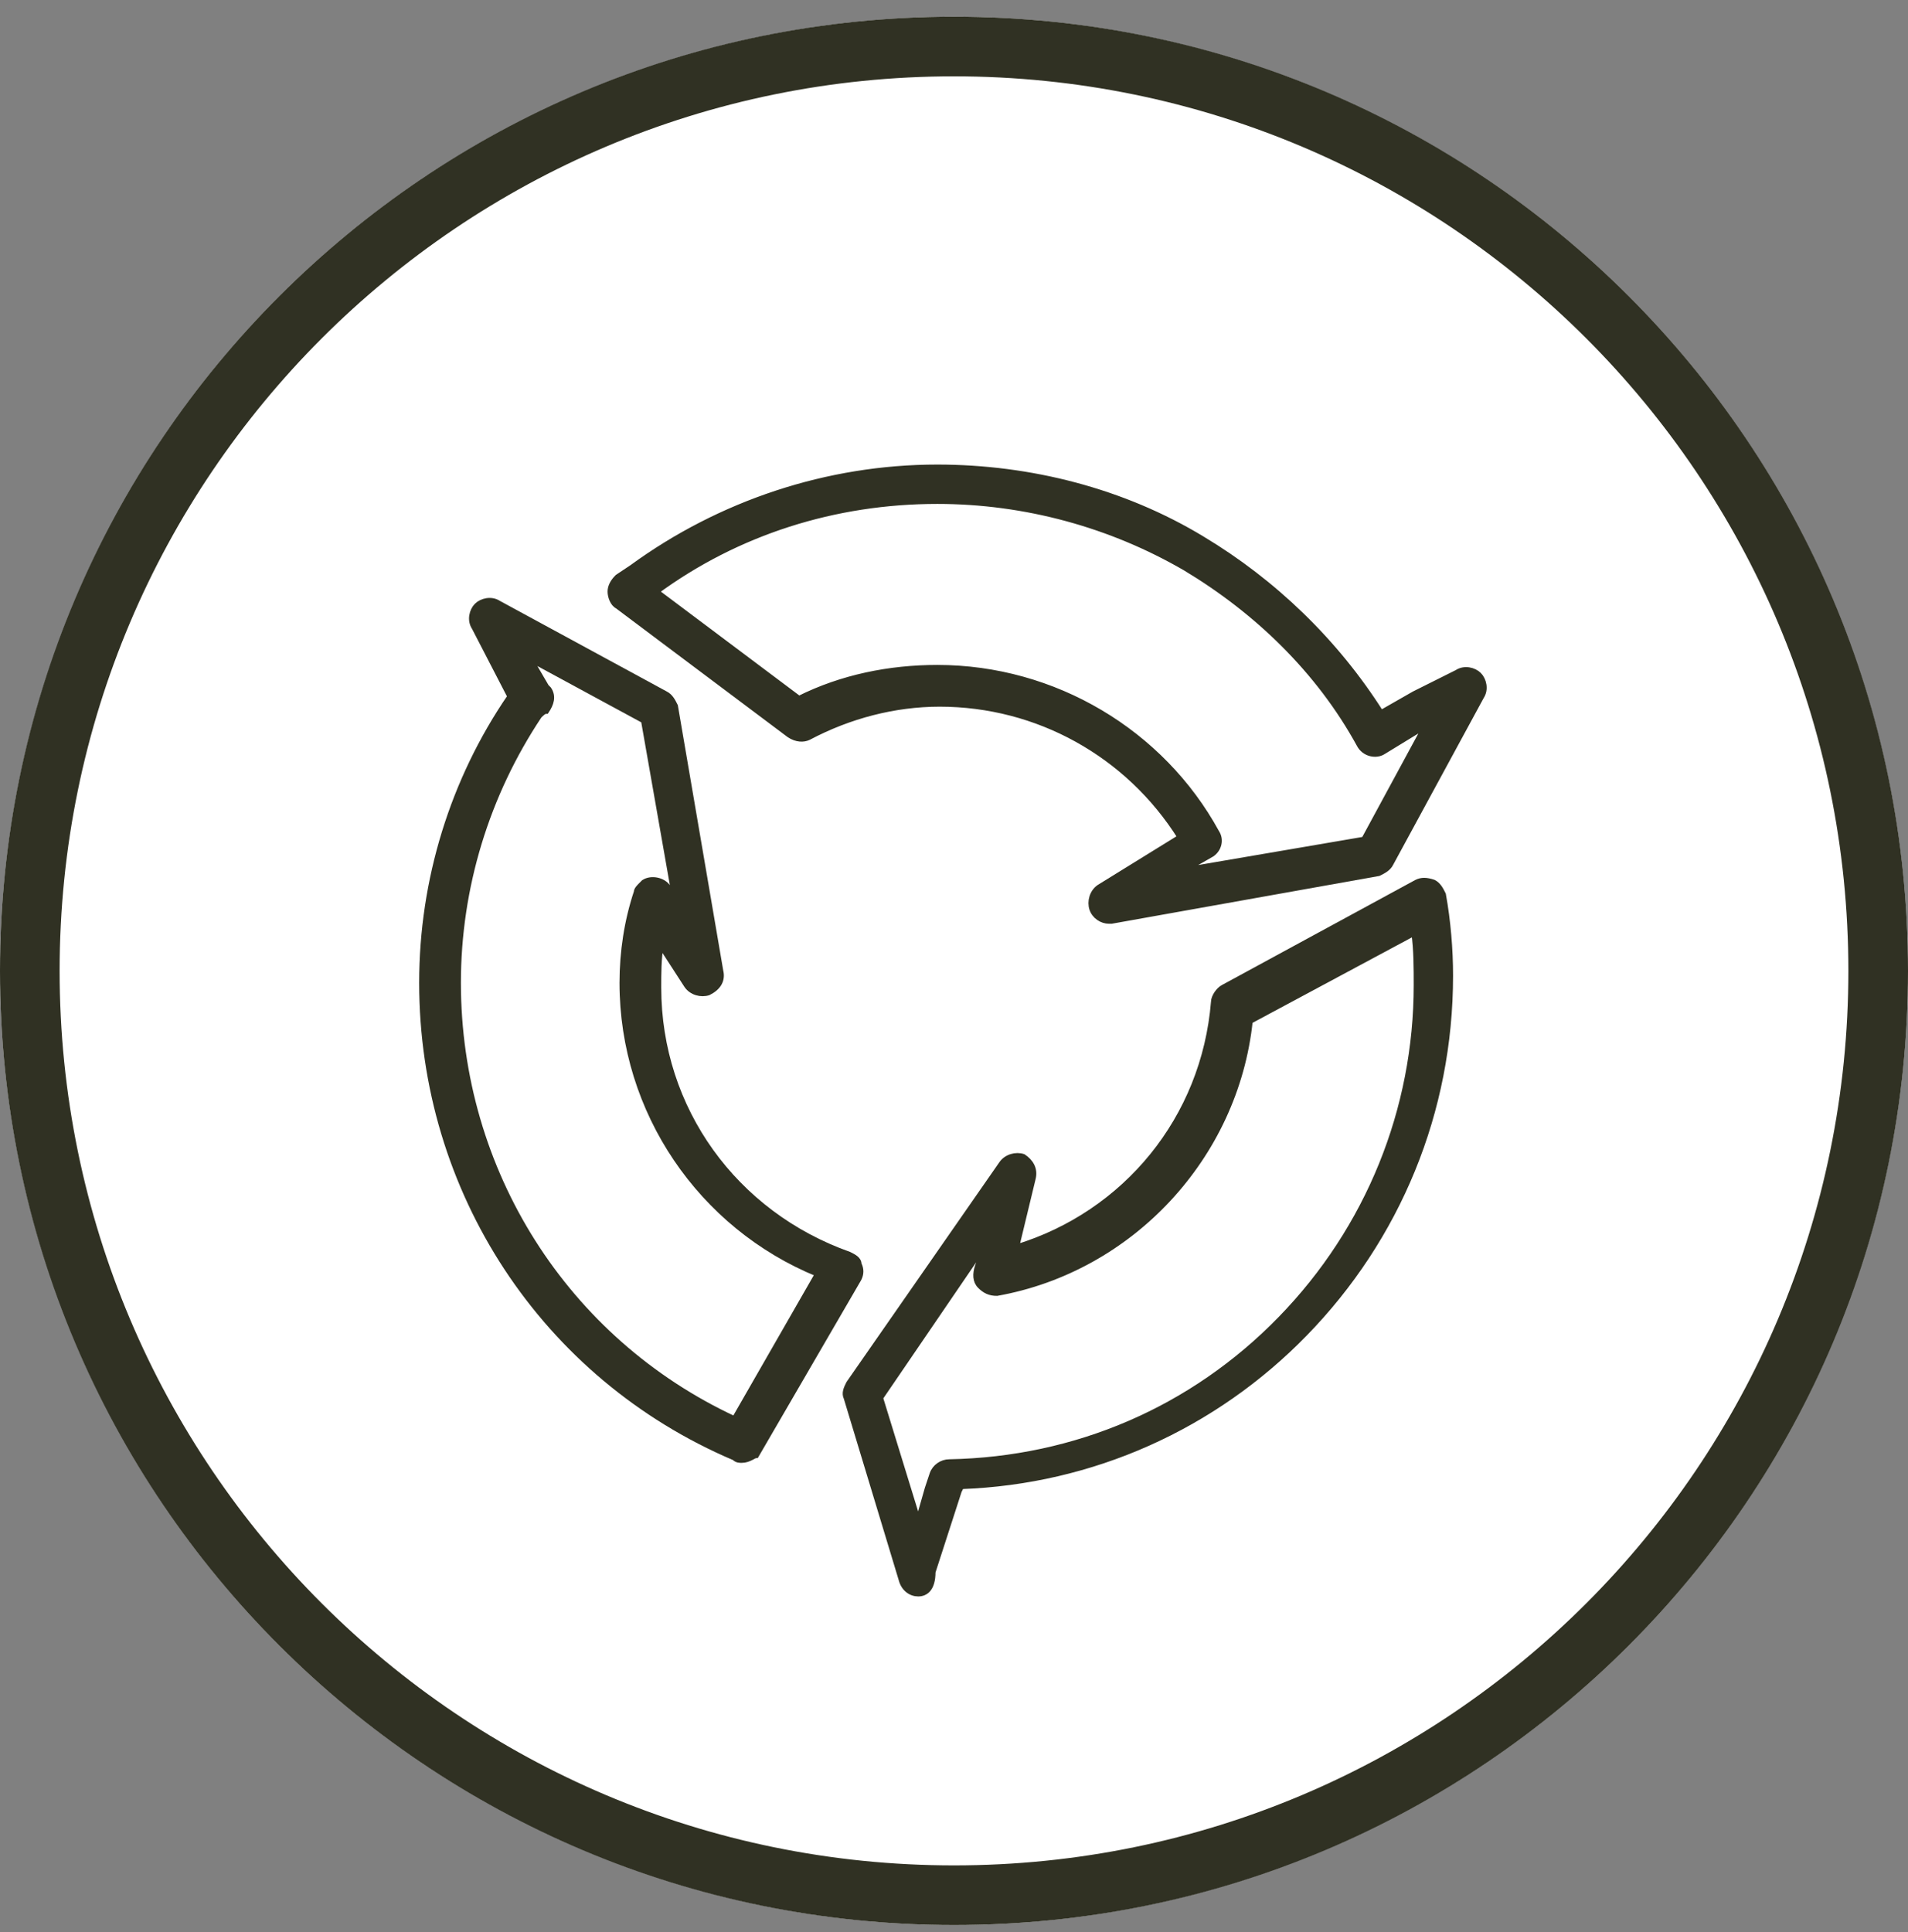 <svg xml:space="preserve" style="enable-background:new 0 0 80 81;" viewBox="0 0 80 81" y="0px" x="0px" xmlns:xlink="http://www.w3.org/1999/xlink" xmlns="http://www.w3.org/2000/svg" id="Layer_1" version="1.1">
<rect x="0" y="0" width="80" height="81" fill="#808080" stroke="none"/>
<style type="text/css">
	.st0{fill:#FFFFFF;}
	.st1{fill:#303123;stroke:#303123;stroke-width:0.25;}
	.st2{fill-rule:evenodd;clip-rule:evenodd;fill:#303123;}
</style>
<g>
	<circle r="40" cy="40.7" cx="40" class="st0"></circle>
	<path d="M46.5,38.6c-0.3,0-0.6-0.2-0.7-0.5c-0.1-0.3,0-0.7,0.3-0.9l3.4-2.1c-2.2-3.5-6-5.6-10.1-5.6
		c-1.9,0-3.8,0.5-5.5,1.4c-0.2,0.1-0.5,0.1-0.8-0.1l-7.2-5.4c-0.2-0.1-0.3-0.4-0.3-0.6c0-0.2,0.1-0.4,0.3-0.6l0.6-0.4
		c3.7-2.7,8.2-4.2,12.8-4.2c3.9,0,7.8,1,11.1,3c3,1.8,5.6,4.3,7.5,7.3l1.4-0.8c0,0,0,0,0,0l1.8-0.9c0.3-0.2,0.7-0.1,0.9,0.1
		c0.2,0.2,0.3,0.6,0.1,0.9l-3.8,7c-0.1,0.2-0.3,0.3-0.5,0.4l-11.2,2C46.6,38.6,46.5,38.6,46.5,38.6z M39.3,28
		c4.9,0,9.4,2.7,11.7,6.9c0.2,0.3,0.1,0.7-0.2,0.9l-0.7,0.4c0,0,0,0,0,0l-0.5,0.3l7.6-1.3l2.6-4.8L58,31.5c-0.3,0.2-0.8,0.1-1-0.3
		c-1.7-3.1-4.3-5.6-7.3-7.4C46.6,22,43,21,39.3,21c-4.3,0-8.4,1.3-11.8,3.8l6,4.5C35.3,28.4,37.3,28,39.3,28L39.3,28z" class="st1"></path>
	<path d="M31.1,61.2c-0.1,0-0.2,0-0.3-0.1c-8-3.4-13.1-11.2-13.1-19.9c0-4.3,1.3-8.5,3.7-12l-1.5-2.9
		c-0.2-0.3-0.1-0.7,0.1-0.9c0.2-0.2,0.6-0.3,0.9-0.1l7,3.8c0.2,0.1,0.3,0.3,0.4,0.5l1.9,11.1c0.1,0.4-0.1,0.7-0.5,0.9
		c-0.3,0.1-0.7,0-0.9-0.3l-1.1-1.7c-0.1,0.6-0.1,1.2-0.1,1.8c0,5.1,3.2,9.5,8,11.2c0.2,0.1,0.4,0.2,0.4,0.4c0.1,0.2,0.1,0.4,0,0.6
		l-4.3,7.4C31.6,61,31.4,61.2,31.1,61.2L31.1,61.2z M22.6,30c-2.2,3.3-3.4,7.2-3.4,11.2c0,7.9,4.5,15,11.6,18.3l3.5-6.1
		c-4.9-2-8.2-6.8-8.2-12.2c0-1.3,0.2-2.6,0.6-3.8c0-0.1,0.1-0.2,0.2-0.3c0,0,0.1-0.1,0.1-0.1c0.3-0.2,0.8-0.1,1,0.2l0.3,0.4L27,30.2
		l-4.8-2.6l0.7,1.2l0.1,0.1c0.2,0.3,0.1,0.6-0.1,0.9C22.8,29.8,22.7,29.9,22.6,30L22.6,30z" class="st1"></path>
	<path d="M38.5,66.8L38.5,66.8c-0.3,0-0.6-0.2-0.7-0.6l-2.3-7.6c-0.1-0.2,0-0.4,0.1-0.6l6.4-9.2
		c0.2-0.3,0.6-0.4,0.9-0.3c0.3,0.2,0.5,0.5,0.4,0.9l-0.7,2.9c4.6-1.4,7.9-5.4,8.3-10.3c0-0.2,0.2-0.5,0.4-0.6l8.1-4.4
		c0.2-0.1,0.4-0.1,0.7,0c0.2,0.1,0.3,0.3,0.4,0.5c0.2,1.1,0.3,2.3,0.3,3.4c0,5.7-2.2,11-6.1,15c-3.8,3.9-8.9,6.2-14.4,6.4l-0.1,0.2
		l-1.1,3.4C39.1,66.6,38.8,66.8,38.5,66.8L38.5,66.8z M36.9,58.6l1.6,5.2l0.4-1.4c0,0,0,0,0,0l0.2-0.6c0.1-0.3,0.4-0.5,0.7-0.5
		c5.3-0.1,10.2-2.2,13.9-6c3.7-3.8,5.7-8.8,5.7-14c0-0.7,0-1.5-0.1-2.2l-6.9,3.7c-0.6,5.7-5,10.4-10.6,11.4c-0.3,0-0.5-0.1-0.7-0.3
		c-0.2-0.2-0.2-0.5-0.1-0.8l0.1-0.3l0.1-0.5L36.9,58.6L36.9,58.6z" class="st1"></path>
	<path d="M40,78.2c20.7,0,37.5-16.8,37.5-37.5S60.7,3.2,40,3.2S2.5,20,2.5,40.7S19.3,78.2,40,78.2z M40,80.7
		c22.1,0,40-17.9,40-40s-17.9-40-40-40S0,18.6,0,40.7S17.9,80.7,40,80.7z" class="st2"></path>
</g>
</svg>
